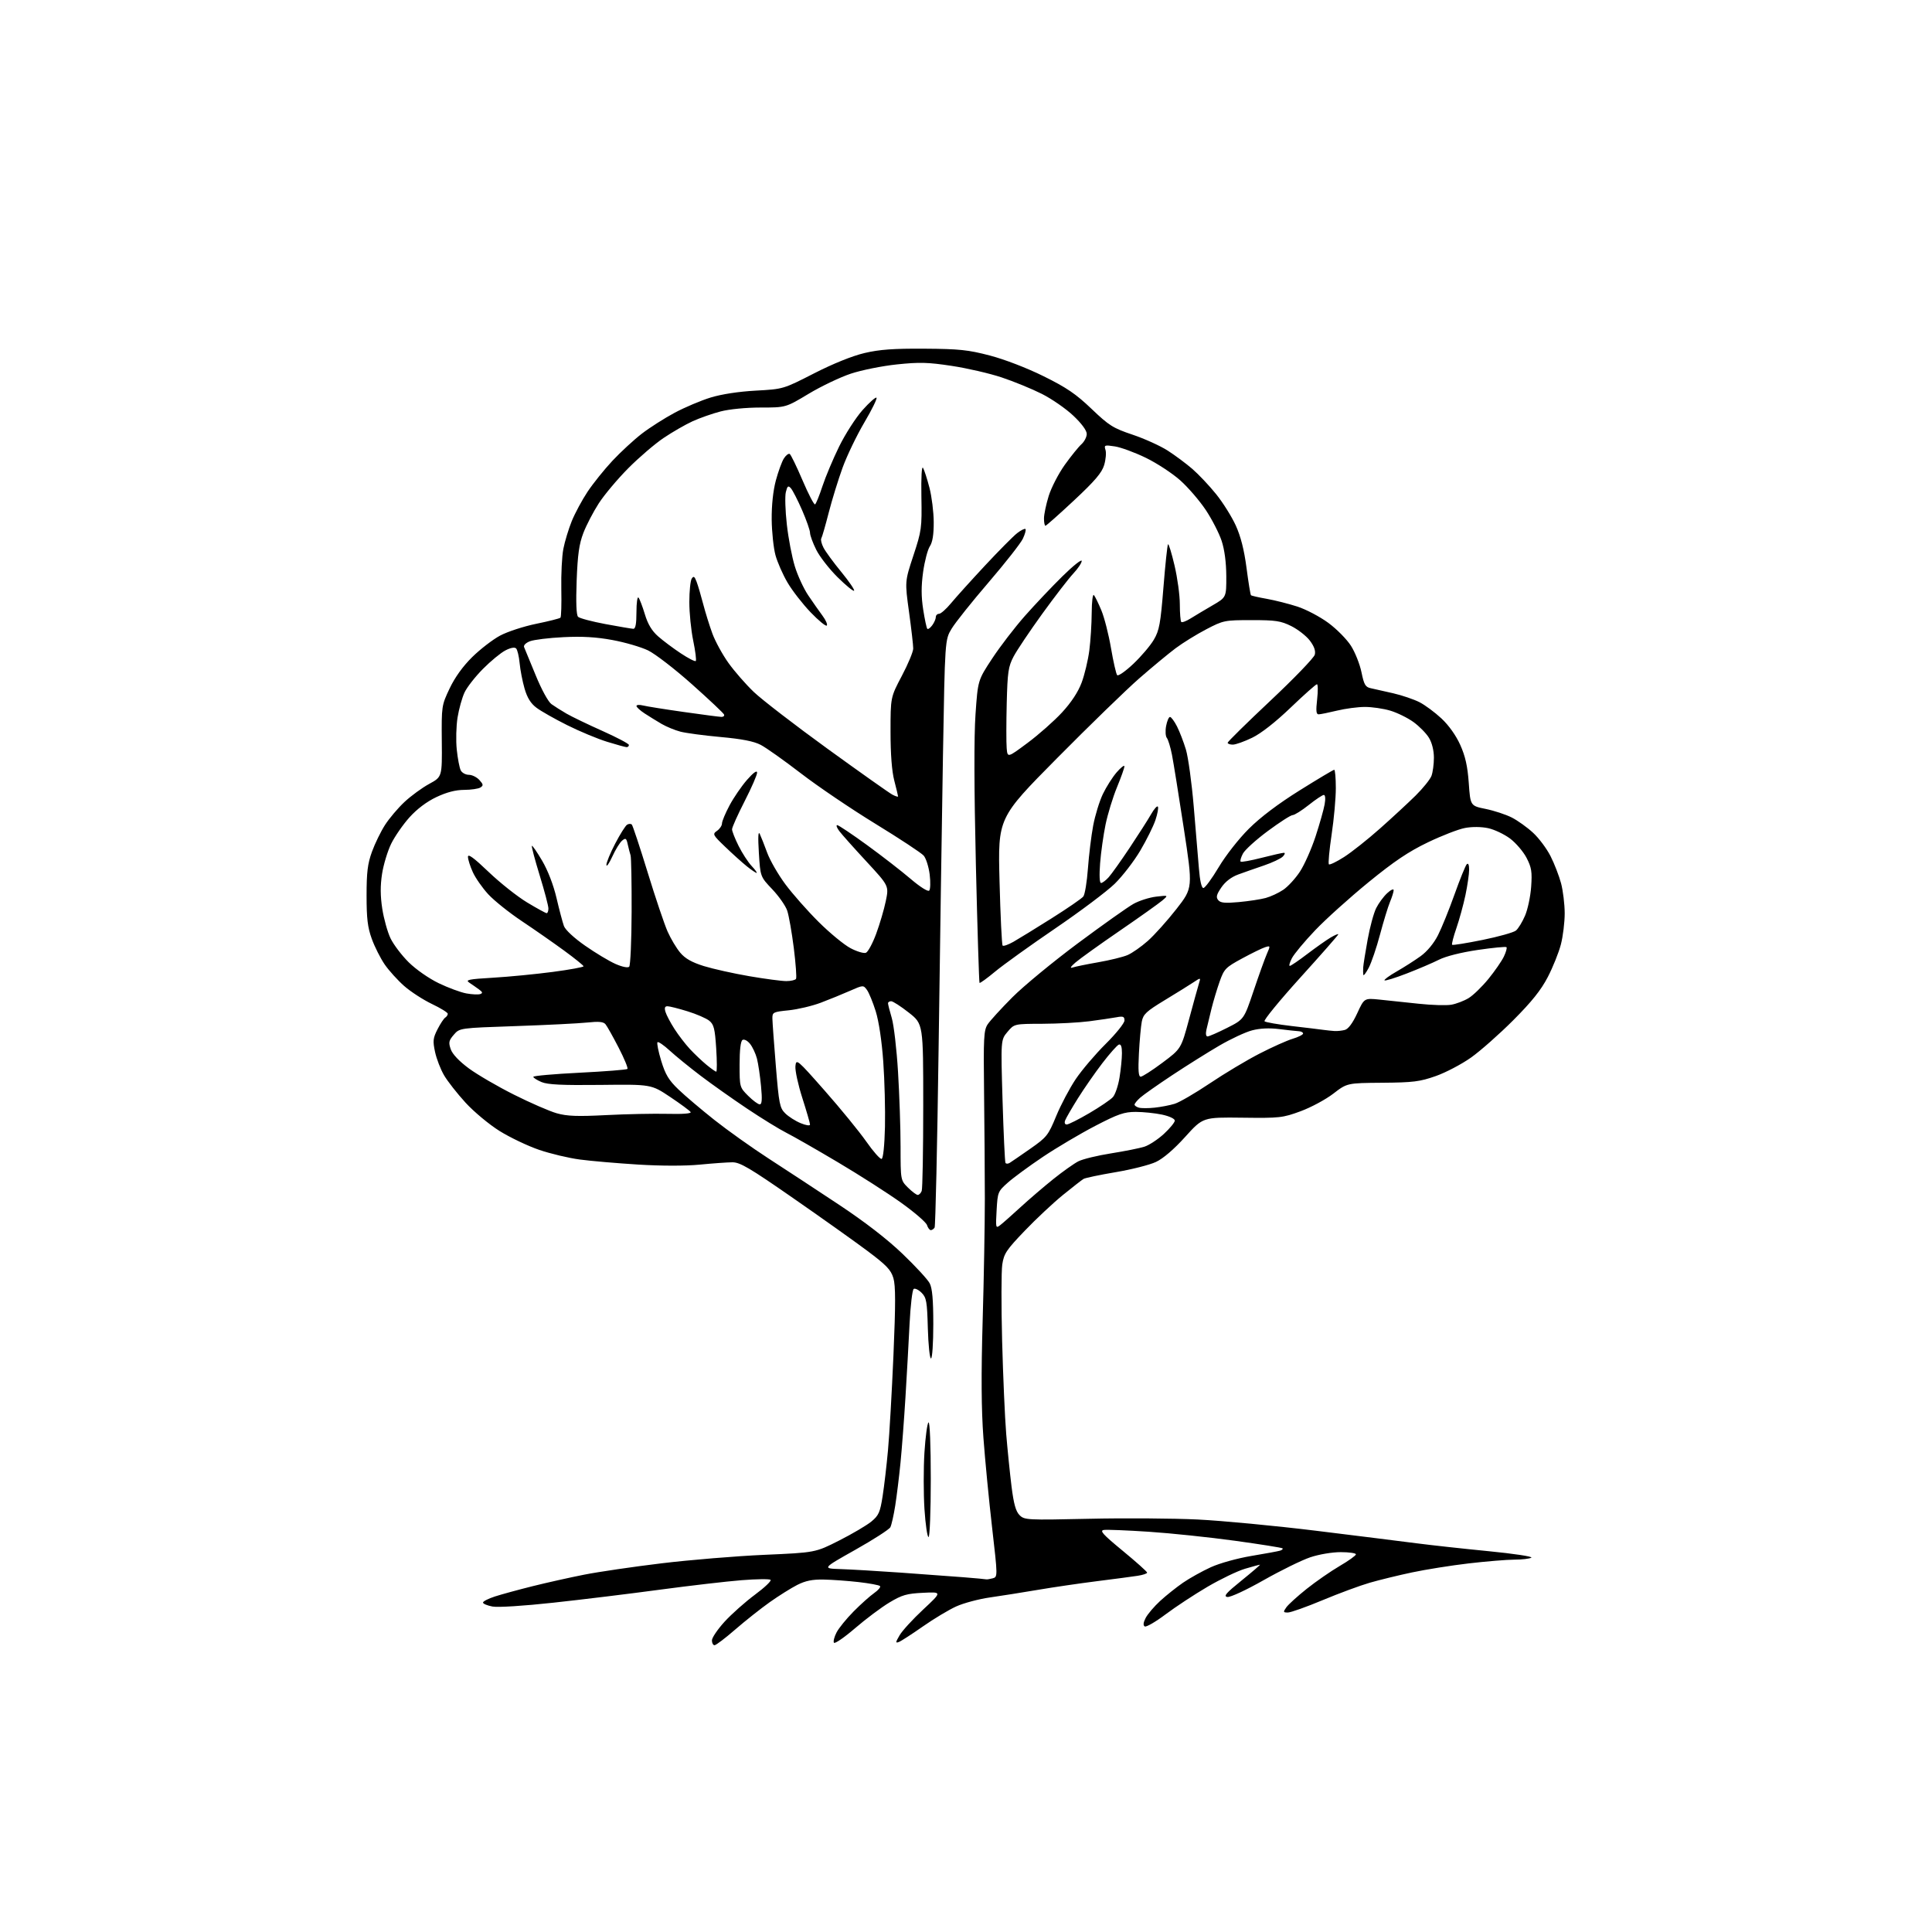 <?xml version="1.0" encoding="UTF-8" standalone="no"?>
<svg 
  version="1.1" 
  xmlns="http://www.w3.org/2000/svg" 
  xmlns:xlink="http://www.w3.org/1999/xlink" 
  xmlns:svg="http://www.w3.org/2000/svg"
  xmlns:rdf="http://www.w3.org/1999/02/22-rdf-syntax-ns#"
  xmlns:cc="http://creativecommons.org/ns#"
  xmlns:dc="http://purl.org/dc/elements/1.1/"
  viewBox="0 0 768 768"
  width="768"
  height="768"
>
<style>svg {background-color: white; }</style>"
<path stroke="none" fill="black" fill-rule="evenodd" d="M284.04,654.00C283.47,654.00 283.00,653.14 283.00,652.08C283.00,651.02 285.27,647.68 288.04,644.64C290.82,641.61 296.24,636.78 300.10,633.92C303.96,631.06 306.76,628.40 306.31,628.01C305.86,627.62 300.71,627.68 294.85,628.15C288.99,628.61 274.37,630.31 262.35,631.92C250.33,633.54 231.28,635.87 220.00,637.09C208.07,638.39 197.93,639.03 195.75,638.62C193.69,638.23 192.00,637.52 192.00,637.04C192.00,636.55 194.14,635.47 196.75,634.62C199.36,633.78 206.09,631.94 211.70,630.54C217.31,629.14 226.53,627.08 232.20,625.96C237.86,624.84 251.72,622.80 263.00,621.44C274.27,620.08 292.64,618.56 303.81,618.07C324.11,617.18 324.11,617.18 333.58,612.38C338.78,609.75 344.54,606.35 346.38,604.84C349.30,602.43 349.85,601.19 350.85,594.80C351.48,590.78 352.44,582.55 352.99,576.50C353.55,570.45 354.52,553.46 355.16,538.74C356.04,518.24 356.03,511.05 355.13,508.04C354.15,504.77 352.39,502.93 344.73,497.20C339.65,493.40 326.33,483.93 315.11,476.15C297.96,464.24 294.15,462.00 291.11,462.03C289.13,462.04 283.28,462.46 278.12,462.96C272.42,463.51 262.80,463.50 253.62,462.93C245.30,462.41 234.90,461.52 230.50,460.93C226.10,460.35 218.81,458.62 214.31,457.08C209.80,455.54 202.74,452.17 198.61,449.60C194.47,447.02 188.41,441.98 185.08,438.35C181.77,434.73 177.92,429.84 176.54,427.47C175.15,425.11 173.53,420.92 172.94,418.17C172.00,413.79 172.13,412.67 173.92,409.15C175.05,406.94 176.43,404.85 176.99,404.51C177.54,404.16 178.00,403.48 178.00,402.99C178.00,402.50 175.16,400.75 171.68,399.09C168.21,397.43 163.24,394.21 160.65,391.93C158.07,389.65 154.58,385.80 152.91,383.37C151.25,380.95 148.94,376.39 147.80,373.23C146.14,368.67 145.72,365.15 145.72,356.00C145.72,346.74 146.13,343.35 147.86,338.58C149.04,335.33 151.38,330.53 153.05,327.93C154.72,325.33 158.20,321.22 160.79,318.79C163.38,316.37 167.81,313.14 170.62,311.61C175.75,308.82 175.75,308.82 175.62,294.66C175.50,280.67 175.54,280.42 178.72,273.70C180.81,269.29 183.97,264.89 187.72,261.19C190.90,258.06 195.88,254.22 198.80,252.66C201.71,251.10 208.17,248.99 213.16,247.97C218.14,246.95 222.48,245.86 222.79,245.54C223.10,245.23 223.25,240.15 223.13,234.24C223.01,228.33 223.37,221.11 223.94,218.19C224.51,215.26 226.01,210.31 227.27,207.18C228.54,204.05 231.36,198.80 233.54,195.51C235.72,192.23 240.18,186.67 243.46,183.16C246.74,179.66 252.00,174.81 255.14,172.39C258.28,169.97 264.15,166.24 268.18,164.08C272.20,161.93 278.65,159.20 282.50,158.02C286.84,156.69 293.65,155.65 300.43,155.28C311.36,154.68 311.36,154.68 323.61,148.42C331.25,144.52 338.81,141.48 343.68,140.33C349.70,138.92 355.19,138.53 367.50,138.61C381.32,138.70 384.86,139.07 393.50,141.33C399.37,142.87 408.19,146.27 414.85,149.56C423.98,154.07 427.72,156.62 433.91,162.54C440.87,169.19 442.46,170.19 450.24,172.80C454.97,174.39 461.23,177.23 464.15,179.10C467.07,180.97 471.49,184.26 473.98,186.41C476.46,188.56 480.71,193.06 483.41,196.41C486.12,199.76 489.63,205.37 491.23,208.87C493.21,213.22 494.57,218.57 495.51,225.73C496.26,231.50 497.06,236.40 497.28,236.61C497.50,236.83 500.34,237.48 503.59,238.05C506.84,238.63 512.31,240.02 515.75,241.13C519.19,242.25 524.72,245.16 528.04,247.61C531.36,250.05 535.41,254.16 537.04,256.73C538.67,259.29 540.55,264.02 541.21,267.23C542.24,272.24 542.77,273.14 544.96,273.59C546.36,273.88 550.37,274.78 553.87,275.60C557.38,276.41 562.05,278.01 564.26,279.13C566.47,280.26 570.41,283.18 573.01,285.61C575.93,288.34 578.79,292.37 580.48,296.13C582.50,300.64 583.38,304.57 583.86,311.28C584.50,320.33 584.50,320.33 590.61,321.57C593.97,322.26 598.63,323.79 600.96,324.98C603.29,326.17 607.10,328.89 609.41,331.03C611.73,333.16 614.86,337.35 616.37,340.34C617.88,343.32 619.76,348.18 620.55,351.13C621.33,354.08 621.98,359.44 621.99,363.04C621.99,366.64 621.31,372.22 620.47,375.45C619.63,378.68 617.29,384.51 615.26,388.41C612.57,393.59 608.87,398.21 601.54,405.56C596.02,411.09 588.45,417.78 584.72,420.42C580.98,423.06 574.68,426.37 570.72,427.76C564.40,429.98 561.76,430.31 549.50,430.41C535.50,430.52 535.50,430.52 530.00,434.75C526.98,437.08 521.12,440.22 517.00,441.74C509.88,444.36 508.71,444.49 493.84,444.30C478.19,444.11 478.19,444.11 471.13,451.93C466.67,456.87 462.39,460.54 459.51,461.89C457.01,463.07 449.79,464.90 443.47,465.96C437.14,467.03 431.42,468.23 430.74,468.63C430.06,469.03 426.35,471.92 422.50,475.05C418.65,478.18 411.82,484.58 407.33,489.27C400.06,496.85 399.07,498.33 398.42,502.65C398.02,505.32 398.00,518.98 398.36,533.00C398.73,547.02 399.46,563.67 399.98,570.00C400.50,576.33 401.46,585.73 402.10,590.89C402.98,597.88 403.80,600.80 405.29,602.29C407.23,604.23 408.19,604.28 432.90,603.74C446.98,603.42 466.45,603.56 476.16,604.03C485.87,604.51 507.02,606.52 523.16,608.50C539.30,610.48 557.23,612.72 563.00,613.47C568.77,614.22 581.70,615.64 591.73,616.62C601.76,617.60 609.41,618.76 608.73,619.19C608.05,619.62 605.02,619.98 601.99,619.98C598.97,619.99 590.78,620.67 583.80,621.48C576.82,622.30 566.70,623.91 561.31,625.06C555.91,626.20 548.35,628.05 544.50,629.16C540.65,630.27 532.22,633.39 525.76,636.09C519.30,638.79 513.09,641.00 511.95,641.00C510.07,641.00 510.02,640.82 511.32,638.96C512.10,637.84 515.75,634.53 519.41,631.61C523.08,628.68 528.99,624.59 532.54,622.51C536.09,620.44 539.00,618.35 539.00,617.87C539.00,617.39 536.29,617.00 532.97,617.00C529.53,617.00 524.32,617.88 520.84,619.05C517.48,620.18 509.17,624.26 502.35,628.12C495.32,632.11 489.08,635.00 487.90,634.82C486.24,634.56 487.36,633.27 493.58,628.25C497.83,624.81 501.10,622.00 500.84,622.00C500.58,622.00 497.92,622.72 494.93,623.60C491.94,624.48 485.23,627.71 480.00,630.77C474.77,633.84 467.26,638.78 463.30,641.76C459.33,644.74 455.62,646.88 455.05,646.53C454.35,646.10 454.48,644.97 455.43,643.14C456.21,641.63 458.79,638.60 461.17,636.41C463.55,634.22 467.65,630.96 470.27,629.15C472.89,627.35 477.84,624.59 481.27,623.02C484.83,621.39 491.79,619.46 497.50,618.50C503.00,617.59 508.13,616.64 508.89,616.40C509.66,616.15 510.08,615.74 509.82,615.49C509.57,615.23 501.07,613.88 490.93,612.48C480.79,611.09 465.42,609.47 456.76,608.90C448.10,608.33 440.03,608.00 438.82,608.18C437.01,608.44 438.33,609.90 446.31,616.48C451.64,620.87 456.00,624.77 456.00,625.14C456.00,625.52 454.31,626.08 452.25,626.40C450.19,626.72 442.88,627.69 436.01,628.55C429.13,629.42 418.56,630.97 412.51,632.00C406.45,633.03 397.90,634.38 393.50,635.01C389.10,635.64 383.09,637.24 380.14,638.57C377.18,639.91 371.21,643.49 366.86,646.54C362.50,649.59 358.21,652.37 357.32,652.71C355.92,653.25 355.95,652.88 357.60,650.06C358.64,648.25 362.88,643.63 367.00,639.79C374.50,632.79 374.50,632.79 366.95,633.16C360.45,633.47 358.57,634.01 353.57,637.01C350.36,638.93 344.22,643.53 339.92,647.23C335.61,650.93 331.83,653.53 331.50,653.01C331.18,652.49 331.65,650.65 332.54,648.93C333.43,647.20 336.48,643.45 339.33,640.57C342.17,637.70 345.85,634.41 347.50,633.26C349.15,632.11 350.19,630.85 349.81,630.48C349.43,630.10 345.61,629.39 341.31,628.90C337.02,628.41 330.76,627.96 327.42,627.90C322.94,627.81 320.18,628.38 316.92,630.03C314.49,631.27 309.57,634.35 306.00,636.88C302.43,639.41 296.26,644.30 292.29,647.74C288.33,651.18 284.62,654.00 284.04,654.00zM392.00,627.81C392.27,627.90 393.43,627.72 394.57,627.42C396.63,626.86 396.63,626.86 394.37,607.18C393.12,596.36 391.57,580.30 390.92,571.50C390.09,560.15 390.00,546.63 390.62,525.00C391.11,508.23 391.49,486.40 391.49,476.50C391.48,466.60 391.34,447.55 391.18,434.17C390.91,412.56 391.07,409.54 392.59,407.22C393.53,405.78 397.95,400.94 402.40,396.47C406.86,391.99 418.59,382.32 428.47,374.97C438.36,367.62 448.30,360.57 450.56,359.31C452.83,358.04 456.89,356.75 459.59,356.43C464.50,355.86 464.50,355.86 462.00,357.99C460.62,359.16 452.98,364.60 445.00,370.07C437.02,375.54 429.15,381.19 427.50,382.62C425.57,384.30 425.17,385.00 426.38,384.60C427.41,384.25 432.00,383.31 436.59,382.51C441.17,381.71 446.40,380.43 448.21,379.66C450.02,378.89 453.65,376.35 456.29,374.01C458.92,371.67 464.03,365.98 467.64,361.36C474.20,352.96 474.20,352.96 470.57,329.23C468.58,316.18 466.46,303.02 465.87,300.00C465.27,296.98 464.36,293.97 463.83,293.33C463.31,292.68 463.18,290.54 463.55,288.58C463.92,286.61 464.61,285.00 465.09,285.00C465.57,285.00 466.82,286.69 467.87,288.75C468.92,290.81 470.52,294.98 471.43,298.00C472.33,301.02 473.73,311.15 474.52,320.50C475.31,329.85 476.24,340.99 476.59,345.25C476.97,350.09 477.64,353.00 478.36,353.00C479.00,353.00 481.73,349.29 484.44,344.75C487.21,340.09 492.43,333.43 496.43,329.45C501.02,324.87 508.10,319.52 516.62,314.20C523.83,309.69 530.02,306.00 530.37,306.00C530.72,306.00 531.01,309.26 531.01,313.25C531.02,317.24 530.27,325.56 529.34,331.75C528.42,337.94 527.93,343.26 528.25,343.58C528.57,343.90 531.28,342.60 534.28,340.68C537.28,338.77 543.71,333.67 548.57,329.35C553.44,325.03 559.81,319.13 562.74,316.24C565.66,313.35 568.49,309.83 569.03,308.43C569.56,307.02 570.00,303.76 570.00,301.18C569.99,298.30 569.24,295.27 568.03,293.28C566.95,291.51 564.18,288.69 561.87,287.02C559.56,285.35 555.41,283.31 552.65,282.49C549.90,281.67 545.36,281.01 542.57,281.02C539.78,281.02 534.80,281.68 531.50,282.48C528.20,283.28 524.92,283.94 524.20,283.96C523.20,283.99 523.06,282.61 523.58,278.00C523.95,274.70 523.92,272.00 523.50,272.00C523.09,272.00 518.40,276.16 513.09,281.25C507.04,287.05 501.33,291.53 497.78,293.25C494.67,294.76 491.20,296.00 490.06,296.00C488.93,296.00 488.00,295.66 488.01,295.25C488.02,294.84 495.68,287.30 505.05,278.50C514.41,269.70 522.33,261.48 522.65,260.24C523.04,258.71 522.39,256.89 520.66,254.62C519.25,252.78 515.94,250.20 513.30,248.88C509.12,246.81 507.09,246.50 497.50,246.51C486.79,246.51 486.31,246.61 479.50,250.16C475.65,252.17 470.19,255.54 467.36,257.66C464.54,259.77 458.01,265.18 452.86,269.67C447.71,274.17 432.97,288.49 420.09,301.50C396.68,325.15 396.68,325.15 397.33,350.23C397.68,364.02 398.24,375.57 398.56,375.89C398.88,376.21 400.80,375.54 402.82,374.40C404.84,373.25 411.68,369.06 418.00,365.07C424.32,361.09 430.01,357.18 430.63,356.38C431.26,355.59 432.08,350.56 432.47,345.22C432.86,339.87 433.80,332.20 434.56,328.16C435.32,324.12 437.05,318.49 438.40,315.66C439.76,312.82 442.23,308.93 443.90,307.00C445.58,305.07 446.96,304.00 446.97,304.61C446.99,305.22 445.66,308.97 444.02,312.94C442.39,316.91 440.34,323.58 439.48,327.75C438.62,331.93 437.64,338.87 437.31,343.17C436.94,348.00 437.08,351.00 437.68,351.00C438.21,351.00 439.57,349.99 440.69,348.75C441.81,347.51 445.58,342.23 449.06,337.00C452.54,331.77 456.38,325.77 457.58,323.66C458.78,321.54 460.00,320.19 460.28,320.66C460.57,321.12 460.13,323.52 459.30,326.00C458.47,328.48 455.75,333.95 453.25,338.18C450.75,342.40 446.18,348.32 443.10,351.33C440.02,354.33 429.40,362.31 419.50,369.05C409.60,375.79 398.85,383.51 395.62,386.19C392.39,388.88 389.58,390.91 389.38,390.72C389.19,390.52 388.53,369.47 387.93,343.93C387.22,313.79 387.16,292.75 387.78,283.96C388.72,270.41 388.72,270.41 394.41,261.77C397.54,257.01 403.40,249.38 407.44,244.81C411.48,240.24 418.21,233.14 422.39,229.03C426.58,224.91 430.00,222.19 430.00,222.98C430.00,223.77 428.51,226.01 426.68,227.96C424.85,229.91 419.29,237.12 414.31,244.00C409.34,250.88 404.21,258.52 402.91,261.00C400.82,264.98 400.50,267.13 400.19,279.50C400.00,287.20 399.99,295.25 400.17,297.38C400.50,301.26 400.50,301.26 408.50,295.30C412.90,292.03 419.05,286.59 422.17,283.21C425.86,279.21 428.57,275.08 429.96,271.37C431.14,268.23 432.51,262.48 433.02,258.58C433.52,254.69 433.95,247.92 433.97,243.55C433.99,239.18 434.38,236.03 434.84,236.55C435.30,237.07 436.64,239.81 437.81,242.63C438.99,245.45 440.71,252.20 441.64,257.63C442.57,263.06 443.67,267.89 444.09,268.38C444.51,268.86 447.40,266.84 450.52,263.89C453.64,260.94 457.31,256.62 458.67,254.29C460.84,250.61 461.33,247.92 462.49,233.45C463.22,224.32 464.04,216.62 464.31,216.35C464.58,216.09 465.75,219.89 466.90,224.81C468.06,229.72 469.00,236.65 469.00,240.21C469.00,243.76 469.26,246.92 469.57,247.24C469.89,247.55 471.57,246.92 473.32,245.82C475.07,244.73 478.98,242.39 482.00,240.64C487.50,237.45 487.50,237.45 487.47,228.98C487.44,223.57 486.78,218.51 485.62,215.00C484.62,211.97 481.80,206.48 479.35,202.78C476.89,199.08 472.32,193.77 469.19,190.97C466.06,188.17 459.90,184.13 455.50,181.99C451.10,179.85 445.54,177.81 443.15,177.45C439.08,176.83 438.84,176.92 439.45,178.85C439.81,179.98 439.57,182.69 438.92,184.87C438.01,187.92 435.25,191.16 426.94,198.92C421.01,204.46 415.89,209.00 415.58,209.00C415.26,209.00 415.00,207.69 415.00,206.09C415.00,204.49 415.85,200.46 416.88,197.13C417.92,193.81 420.79,188.25 423.26,184.79C425.74,181.33 428.72,177.64 429.88,176.60C431.05,175.55 432.00,173.70 432.00,172.49C432.00,171.13 429.96,168.36 426.66,165.24C423.72,162.46 418.08,158.55 414.12,156.56C410.16,154.57 403.00,151.63 398.21,150.04C393.42,148.44 384.47,146.37 378.31,145.44C368.86,144.01 365.48,143.92 356.52,144.86C350.69,145.47 342.45,147.13 338.21,148.54C333.97,149.95 326.42,153.55 321.43,156.55C312.37,162.00 312.37,162.00 302.39,162.00C296.63,162.00 289.91,162.65 286.46,163.55C283.18,164.40 278.17,166.16 275.33,167.45C272.49,168.75 267.31,171.73 263.83,174.07C260.35,176.41 254.01,181.84 249.75,186.13C245.48,190.43 240.21,196.70 238.03,200.08C235.85,203.45 233.09,208.75 231.90,211.85C230.21,216.25 229.62,220.44 229.23,230.82C228.91,239.48 229.10,244.50 229.79,245.19C230.37,245.77 235.27,247.07 240.67,248.08C246.08,249.09 251.06,249.93 251.75,249.96C252.63,249.99 253.00,248.02 253.00,243.30C253.00,239.61 253.37,237.03 253.81,237.55C254.26,238.07 255.40,241.05 256.34,244.17C257.54,248.15 259.12,250.77 261.62,252.97C263.58,254.70 267.63,257.73 270.61,259.70C273.59,261.68 276.28,263.06 276.58,262.76C276.88,262.46 276.42,258.81 275.56,254.65C274.70,250.49 274.01,243.58 274.02,239.29C274.02,235.01 274.45,230.84 274.96,230.03C275.70,228.86 276.09,229.10 276.91,231.26C277.47,232.74 278.65,236.72 279.52,240.09C280.40,243.47 282.05,248.77 283.19,251.87C284.33,254.96 287.19,260.20 289.55,263.50C291.90,266.80 296.45,272.01 299.66,275.08C302.87,278.14 316.07,288.31 329.00,297.68C341.93,307.04 353.51,315.24 354.75,315.89C355.99,316.54 357.00,316.85 357.00,316.58C357.00,316.32 356.32,313.51 355.50,310.34C354.52,306.58 354.00,299.83 354.00,290.89C354.00,277.19 354.00,277.19 358.50,268.66C360.98,263.97 363.01,259.09 363.02,257.81C363.03,256.54 362.28,250.02 361.36,243.33C359.68,231.15 359.68,231.15 363.09,220.83C366.34,210.97 366.49,209.91 366.27,197.50C366.13,189.58 366.39,185.09 366.93,186.00C367.42,186.82 368.56,190.39 369.48,193.91C370.39,197.44 371.15,203.57 371.17,207.55C371.19,212.49 370.70,215.54 369.62,217.18C368.75,218.51 367.55,223.10 366.95,227.38C366.17,233.01 366.18,237.13 366.98,242.29C367.59,246.21 368.33,249.66 368.62,249.96C368.92,250.25 369.80,249.62 370.58,248.56C371.36,247.49 372.00,246.03 372.00,245.31C372.00,244.59 372.58,244.00 373.28,244.00C373.99,244.00 376.13,242.11 378.03,239.81C379.94,237.50 386.00,230.78 391.50,224.88C397.00,218.98 402.76,213.17 404.30,211.96C405.84,210.76 407.35,210.01 407.64,210.30C407.93,210.60 407.46,212.34 406.59,214.17C405.71,216.00 399.59,223.80 392.98,231.50C386.36,239.20 379.75,247.48 378.29,249.91C375.63,254.32 375.63,254.32 374.84,300.41C374.42,325.76 373.63,378.10 373.11,416.73C372.58,455.35 371.86,487.41 371.52,487.98C371.17,488.54 370.49,489.00 370.01,489.00C369.53,489.00 368.85,488.10 368.50,487.00C368.15,485.89 363.50,481.88 358.18,478.08C352.85,474.27 341.55,467.04 333.06,462.01C324.58,456.97 315.36,451.70 312.57,450.29C309.78,448.88 302.77,444.57 297.00,440.71C291.23,436.85 282.90,430.96 278.50,427.62C274.10,424.28 268.58,419.79 266.23,417.63C263.88,415.47 261.69,413.97 261.37,414.30C261.04,414.63 261.70,417.96 262.84,421.70C264.51,427.18 265.84,429.39 269.71,433.09C272.34,435.62 278.77,441.07 284.00,445.21C289.23,449.35 298.90,456.23 305.50,460.51C312.10,464.78 324.66,473.02 333.40,478.82C343.76,485.69 352.58,492.50 358.72,498.37C363.90,503.32 368.78,508.61 369.57,510.14C370.60,512.13 371.00,516.66 371.00,526.45C371.00,533.99 370.59,540.00 370.08,540.00C369.58,540.00 369.02,534.61 368.83,528.03C368.54,517.36 368.27,515.82 366.35,513.90C365.17,512.72 363.76,512.03 363.21,512.37C362.67,512.70 361.93,518.95 361.57,526.24C361.21,533.53 360.47,546.70 359.93,555.50C359.39,564.30 358.50,576.00 357.96,581.50C357.42,587.00 356.47,594.65 355.87,598.50C355.26,602.35 354.39,606.22 353.93,607.10C353.47,607.98 347.17,612.03 339.94,616.10C326.80,623.50 326.80,623.50 334.15,623.74C338.19,623.87 348.93,624.50 358.00,625.14C367.07,625.78 378.32,626.61 383.00,626.98C387.68,627.35 391.73,627.73 392.00,627.81zM369.11,611.00C368.62,611.00 367.89,606.01 367.49,599.92C367.10,593.82 367.09,583.70 367.48,577.42C367.88,571.13 368.60,565.75 369.10,565.44C369.62,565.11 370.00,574.51 370.00,587.94C370.00,600.76 369.60,611.00 369.11,611.00zM397.62,487.00C398.66,486.20 402.28,482.99 405.68,479.87C409.08,476.75 414.93,471.74 418.68,468.73C422.43,465.72 426.93,462.53 428.67,461.64C430.42,460.75 436.27,459.33 441.67,458.48C447.08,457.62 453.04,456.43 454.92,455.83C456.79,455.23 460.28,452.94 462.67,450.74C465.05,448.54 467.00,446.16 467.00,445.46C467.00,444.72 464.85,443.70 461.95,443.08C459.17,442.49 454.47,442.00 451.49,442.00C446.87,442.00 444.50,442.82 435.29,447.60C429.36,450.69 420.05,456.20 414.60,459.85C409.16,463.50 402.87,468.11 400.64,470.10C396.70,473.59 396.57,473.91 396.17,481.08C395.76,488.17 395.82,488.40 397.62,487.00zM364.82,475.00C365.35,475.00 366.06,474.29 366.39,473.42C366.73,472.55 367.00,457.25 367.00,439.43C367.00,407.03 367.00,407.03 361.25,402.52C358.09,400.03 354.94,398.00 354.25,398.00C353.56,398.00 353.00,398.37 353.00,398.82C353.00,399.27 353.67,401.90 354.49,404.67C355.31,407.43 356.44,417.08 356.98,426.10C357.53,435.12 357.99,448.50 357.99,455.83C358.00,469.15 358.00,469.15 360.92,472.08C362.53,473.68 364.28,475.00 364.82,475.00zM401.37,462.26C402.05,461.84 405.74,459.31 409.56,456.64C416.13,452.04 416.68,451.35 419.86,443.64C421.71,439.16 425.21,432.55 427.63,428.95C430.06,425.35 435.41,419.06 439.53,414.97C443.64,410.89 447.00,406.70 447.00,405.66C447.00,404.08 446.48,403.87 443.75,404.39C441.96,404.72 437.12,405.43 433.00,405.97C428.88,406.50 420.48,406.95 414.34,406.97C403.18,407.00 403.18,407.00 400.50,410.18C397.82,413.36 397.82,413.36 398.53,437.43C398.93,450.67 399.45,461.84 399.69,462.26C399.93,462.68 400.69,462.68 401.37,462.26zM350.46,460.68C351.08,460.47 351.61,455.35 351.79,447.92C351.94,441.09 351.64,429.43 351.11,422.00C350.52,413.74 349.35,405.97 348.11,401.99C346.98,398.40 345.42,394.58 344.62,393.50C343.19,391.55 343.13,391.55 337.84,393.88C334.90,395.18 329.71,397.30 326.29,398.59C322.88,399.88 317.14,401.24 313.54,401.61C307.31,402.24 307.00,402.40 307.04,404.89C307.06,406.32 307.68,414.86 308.42,423.86C309.64,438.80 309.96,440.42 312.13,442.56C313.43,443.86 316.19,445.62 318.25,446.47C320.38,447.36 322.00,447.60 322.00,447.03C322.00,446.47 320.62,441.72 318.94,436.47C317.26,431.22 316.02,425.52 316.19,423.81C316.49,420.79 316.85,421.09 327.87,433.60C334.13,440.69 341.54,449.77 344.34,453.76C347.14,457.76 349.89,460.87 350.46,460.68zM424.06,447.00C424.75,447.00 428.79,444.97 433.02,442.49C437.25,440.01 441.46,437.15 442.38,436.13C443.31,435.11 444.49,431.63 445.02,428.39C445.55,425.15 445.99,420.77 445.99,418.67C446.00,416.08 445.60,414.97 444.77,415.24C444.10,415.47 441.16,418.77 438.24,422.58C435.32,426.38 430.94,432.69 428.50,436.58C426.06,440.48 423.78,444.42 423.43,445.33C423.04,446.35 423.28,447.00 424.06,447.00zM241.00,443.27C248.97,442.86 259.92,442.64 265.32,442.77C271.35,442.93 274.90,442.65 274.54,442.07C274.22,441.54 270.56,438.84 266.42,436.07C258.88,431.03 258.88,431.03 238.69,431.27C223.40,431.44 217.71,431.17 215.25,430.13C213.46,429.37 212.00,428.44 212.00,428.05C212.00,427.66 220.29,426.92 230.42,426.42C240.55,425.91 249.10,425.24 249.41,424.92C249.73,424.60 248.15,420.78 245.90,416.42C243.65,412.06 241.31,407.89 240.70,407.16C239.88,406.15 238.03,405.98 233.43,406.47C230.04,406.83 217.24,407.47 204.98,407.89C182.70,408.65 182.70,408.65 180.40,411.32C178.40,413.64 178.24,414.40 179.18,417.10C179.87,419.06 182.51,421.85 186.38,424.71C189.75,427.19 197.81,431.89 204.30,435.14C210.79,438.40 218.44,441.73 221.30,442.54C225.43,443.71 229.49,443.86 241.00,443.27zM459.00,440.31C461.48,440.05 465.06,439.36 466.96,438.77C468.86,438.19 475.16,434.52 480.96,430.63C486.76,426.73 495.61,421.43 500.64,418.85C505.66,416.26 511.63,413.59 513.89,412.92C516.15,412.24 518.00,411.30 518.00,410.84C518.00,410.38 517.21,409.96 516.25,409.92C515.29,409.87 511.80,409.49 508.50,409.08C504.56,408.59 500.86,408.76 497.74,409.58C495.12,410.26 489.27,412.99 484.74,415.63C480.21,418.27 471.77,423.56 466.00,427.38C460.23,431.20 454.49,435.23 453.25,436.34C452.01,437.44 451.00,438.69 451.00,439.10C451.00,439.51 451.79,440.06 452.75,440.32C453.71,440.58 456.52,440.58 459.00,440.31zM302.00,439.00C302.89,439.00 303.03,437.10 302.52,431.75C302.15,427.76 301.42,422.86 300.91,420.84C300.39,418.83 299.15,416.18 298.15,414.94C297.12,413.66 295.82,412.99 295.16,413.40C294.42,413.86 294.00,417.37 294.00,423.16C294.00,432.11 294.03,432.23 297.40,435.60C299.27,437.47 301.34,439.00 302.00,439.00zM453.45,428.00C454.11,428.00 457.99,425.51 462.07,422.46C469.50,416.91 469.50,416.91 472.66,405.21C474.39,398.77 476.16,392.38 476.58,391.02C477.35,388.54 477.35,388.54 474.43,390.48C472.82,391.55 467.69,394.74 463.02,397.57C455.66,402.04 454.46,403.15 453.88,406.10C453.52,407.97 453.00,413.66 452.74,418.75C452.38,425.54 452.57,428.00 453.45,428.00zM284.72,426.00C285.04,426.00 285.03,421.84 284.70,416.75C284.19,408.92 283.77,407.23 281.95,405.76C280.77,404.80 276.87,403.11 273.30,402.01C269.72,400.90 266.13,400.00 265.33,400.00C264.28,400.00 264.06,400.64 264.54,402.25C264.91,403.49 266.51,406.52 268.10,409.00C269.69,411.48 272.46,415.08 274.25,417.01C276.04,418.93 279.00,421.75 280.83,423.26C282.66,424.77 284.41,426.00 284.72,426.00zM480.01,412.00C480.58,412.00 484.08,410.48 487.77,408.61C494.50,405.22 494.50,405.22 498.33,393.86C500.43,387.61 502.81,381.00 503.61,379.17C505.03,375.93 505.02,375.86 502.89,376.54C501.68,376.92 497.56,378.93 493.72,381.02C487.19,384.56 486.62,385.15 484.84,390.15C483.80,393.09 482.33,397.98 481.58,401.00C480.83,404.02 479.93,407.74 479.59,409.25C479.21,410.89 479.38,412.00 480.01,412.00zM530.50,409.85C531.60,409.92 533.45,409.72 534.61,409.41C535.98,409.04 537.71,406.70 539.52,402.79C542.31,396.74 542.31,396.74 548.40,397.36C551.76,397.70 558.75,398.43 563.93,399.00C569.12,399.56 574.97,399.74 576.93,399.39C578.90,399.04 581.97,397.87 583.77,396.78C585.57,395.70 589.12,392.26 591.66,389.15C594.19,386.04 596.96,382.04 597.81,380.26C598.66,378.48 599.13,376.80 598.85,376.52C598.58,376.24 593.43,376.74 587.42,377.62C580.83,378.59 574.71,380.13 571.99,381.51C569.51,382.76 563.74,385.23 559.17,386.99C554.60,388.76 550.64,389.98 550.37,389.71C550.10,389.44 552.28,387.84 555.21,386.17C558.14,384.49 562.43,381.75 564.75,380.07C567.32,378.21 570.00,374.97 571.62,371.76C573.09,368.87 576.06,361.55 578.21,355.50C580.37,349.45 582.55,344.07 583.06,343.55C583.65,342.96 584.00,343.78 584.00,345.73C584.00,347.46 583.34,352.00 582.54,355.82C581.73,359.65 580.11,365.56 578.94,368.95C577.76,372.35 577.00,375.33 577.24,375.57C577.48,375.81 582.91,374.94 589.32,373.64C595.72,372.34 601.71,370.66 602.62,369.90C603.53,369.15 605.15,366.50 606.22,364.01C607.29,361.53 608.39,356.35 608.66,352.50C609.08,346.53 608.81,344.84 606.83,341.01C605.55,338.55 602.61,335.10 600.29,333.35C597.97,331.61 594.05,329.75 591.56,329.21C588.84,328.63 585.17,328.60 582.36,329.13C579.78,329.61 573.14,332.18 567.59,334.85C559.94,338.52 554.23,342.36 544.00,350.71C536.58,356.77 527.04,365.35 522.82,369.78C518.59,374.21 514.42,379.22 513.54,380.92C512.67,382.61 512.30,383.98 512.72,383.96C513.15,383.94 516.29,381.81 519.69,379.21C523.10,376.62 527.26,373.69 528.94,372.69C530.62,371.70 532.00,371.12 532.00,371.40C532.00,371.69 525.22,379.42 516.92,388.58C508.63,397.75 502.22,405.58 502.67,405.98C503.13,406.38 508.00,407.23 513.50,407.87C519.00,408.50 524.62,409.18 526.00,409.38C527.38,409.57 529.40,409.78 530.50,409.85zM190.89,395.16C191.97,394.79 191.86,394.37 190.39,393.30C189.35,392.54 187.62,391.33 186.55,390.62C184.88,389.51 186.21,389.23 196.05,388.65C202.35,388.28 213.01,387.24 219.75,386.35C226.49,385.46 231.99,384.45 231.97,384.11C231.95,383.78 228.46,380.96 224.22,377.86C219.97,374.75 212.42,369.49 207.43,366.16C202.44,362.83 196.44,358.03 194.10,355.50C191.76,352.96 188.99,348.99 187.95,346.69C186.90,344.39 186.03,341.65 186.02,340.61C186.01,339.26 188.33,340.96 194.25,346.62C198.79,350.96 205.68,356.42 209.56,358.75C213.44,361.09 216.93,363.00 217.31,363.00C217.69,363.00 218.00,362.16 218.00,361.13C218.00,360.10 216.44,354.16 214.52,347.94C212.61,341.71 211.22,336.45 211.43,336.23C211.64,336.02 213.49,338.70 215.53,342.18C217.80,346.05 220.01,351.79 221.23,357.00C222.32,361.68 223.65,366.67 224.17,368.11C224.73,369.64 228.20,372.87 232.58,375.92C236.67,378.78 242.09,382.04 244.62,383.16C247.33,384.36 249.58,384.82 250.11,384.29C250.60,383.80 251.04,373.97 251.08,362.45C251.12,350.93 250.93,340.82 250.66,340.00C250.39,339.18 249.89,337.22 249.54,335.66C249.00,333.18 248.71,332.99 247.30,334.16C246.40,334.90 244.65,337.75 243.40,340.50C242.14,343.25 241.09,344.75 241.06,343.82C241.03,342.90 242.59,339.09 244.54,335.36C246.48,331.63 248.62,328.24 249.28,327.83C249.94,327.42 250.79,327.40 251.16,327.79C251.53,328.18 254.37,336.74 257.46,346.81C260.55,356.89 264.12,367.46 265.38,370.31C266.65,373.17 268.91,376.95 270.42,378.73C272.38,381.05 275.03,382.55 279.82,384.04C283.50,385.17 291.61,386.98 297.85,388.05C304.09,389.12 310.70,390.00 312.54,390.00C314.38,390.00 316.13,389.60 316.43,389.11C316.73,388.63 316.33,383.12 315.55,376.86C314.76,370.61 313.58,363.93 312.93,362.00C312.28,360.07 309.60,356.25 306.99,353.50C302.24,348.50 302.24,348.50 301.66,339.00C301.27,332.73 301.40,330.18 302.02,331.50C302.54,332.60 303.87,335.98 304.98,339.00C306.09,342.02 309.33,347.65 312.19,351.50C315.05,355.35 321.01,362.10 325.44,366.50C329.87,370.91 335.57,375.59 338.10,376.92C340.62,378.25 343.37,379.07 344.20,378.75C345.03,378.44 346.87,375.04 348.29,371.20C349.71,367.36 351.44,361.50 352.12,358.18C353.37,352.14 353.37,352.14 344.44,342.48C339.52,337.17 334.67,331.74 333.67,330.41C332.66,329.09 332.27,328.00 332.80,328.00C333.33,328.00 338.65,331.56 344.63,335.91C350.61,340.26 358.42,346.32 361.99,349.37C365.74,352.57 368.86,354.54 369.37,354.03C369.85,353.55 369.94,350.65 369.56,347.60C369.17,344.55 368.11,341.18 367.18,340.12C366.26,339.06 357.64,333.38 348.04,327.50C338.43,321.62 325.10,312.60 318.41,307.45C311.73,302.31 304.51,297.19 302.38,296.09C299.66,294.67 294.90,293.74 286.50,292.98C279.90,292.38 272.70,291.42 270.50,290.85C268.30,290.28 264.93,288.89 263.00,287.77C261.07,286.64 258.04,284.77 256.26,283.61C254.47,282.45 253.01,281.11 253.01,280.64C253.00,280.17 254.17,280.08 255.61,280.44C257.05,280.80 264.36,281.97 271.86,283.03C279.36,284.10 286.10,284.98 286.83,284.98C287.57,284.99 288.02,284.57 287.83,284.05C287.65,283.52 281.93,278.13 275.12,272.06C268.31,265.98 260.43,259.91 257.62,258.55C254.80,257.20 248.45,255.34 243.50,254.43C237.10,253.24 231.46,252.91 224.00,253.28C218.22,253.56 212.22,254.30 210.65,254.91C208.99,255.56 208.03,256.54 208.34,257.26C208.65,257.94 210.71,262.95 212.93,268.40C215.25,274.08 217.93,278.98 219.21,279.90C220.43,280.78 223.14,282.49 225.21,283.69C227.29,284.89 233.72,287.99 239.50,290.57C245.27,293.15 250.00,295.65 250.00,296.13C250.00,296.61 249.60,297.00 249.11,297.00C248.61,297.00 245.13,296.05 241.36,294.88C237.58,293.72 230.45,290.75 225.50,288.28C220.55,285.81 215.05,282.69 213.27,281.35C210.98,279.64 209.59,277.40 208.52,273.71C207.69,270.85 206.81,266.29 206.56,263.60C206.30,260.90 205.68,258.28 205.16,257.76C204.58,257.18 202.96,257.48 200.90,258.55C199.06,259.50 195.05,262.80 191.99,265.89C188.93,268.97 185.62,273.20 184.65,275.28C183.68,277.36 182.43,281.84 181.88,285.24C181.34,288.65 181.19,294.37 181.57,297.97C181.94,301.56 182.66,305.29 183.16,306.25C183.66,307.21 185.11,308.00 186.38,308.00C187.65,308.00 189.53,308.93 190.56,310.06C192.15,311.82 192.21,312.26 190.96,313.05C190.16,313.55 187.25,313.98 184.50,313.99C181.11,314.00 177.57,314.92 173.48,316.85C169.63,318.67 165.77,321.58 162.77,324.91C160.20,327.77 156.93,332.50 155.50,335.40C154.08,338.31 152.45,343.69 151.88,347.34C151.15,352.06 151.17,356.10 151.96,361.25C152.58,365.24 154.05,370.52 155.24,373.00C156.43,375.48 159.67,379.75 162.45,382.51C165.33,385.36 170.46,388.94 174.38,390.83C178.17,392.66 183.12,394.49 185.38,394.90C187.65,395.31 190.13,395.43 190.89,395.16zM544.07,384.75C542.98,386.81 542.02,388.05 541.93,387.50C541.84,386.95 541.83,385.60 541.90,384.50C541.97,383.40 542.76,378.45 543.66,373.50C544.55,368.55 546.08,362.93 547.05,361.00C548.01,359.07 549.97,356.41 551.40,355.08C552.83,353.74 554.00,353.19 554.00,353.86C554.00,354.52 553.35,356.62 552.55,358.52C551.76,360.43 549.97,366.26 548.58,371.49C547.19,376.72 545.16,382.69 544.07,384.75zM492.47,358.59C496.34,358.23 501.12,357.51 503.10,356.97C505.08,356.44 508.23,354.98 510.10,353.72C511.97,352.46 514.96,349.21 516.74,346.49C518.53,343.77 521.32,337.48 522.95,332.52C524.57,327.56 526.20,321.81 526.56,319.75C526.96,317.52 526.83,316.00 526.24,316.00C525.70,316.00 523.00,317.80 520.24,320.00C517.47,322.20 514.60,324.00 513.86,324.01C513.11,324.01 508.68,326.86 504.00,330.33C499.32,333.79 494.86,337.84 494.08,339.32C493.30,340.79 492.89,342.22 493.17,342.50C493.44,342.78 497.19,342.10 501.49,341.00C505.80,339.90 509.79,339.00 510.37,339.00C510.95,339.00 510.75,339.68 509.93,340.50C509.10,341.33 505.74,342.91 502.46,344.03C499.18,345.14 494.58,346.76 492.22,347.62C489.45,348.64 487.09,350.45 485.50,352.78C483.56,355.64 483.31,356.66 484.26,357.81C485.19,358.93 486.98,359.10 492.47,358.59zM300.76,347.00C300.43,347.00 298.66,345.80 296.83,344.33C295.00,342.85 291.15,339.40 288.29,336.64C283.30,331.86 283.16,331.58 285.04,330.26C286.12,329.51 287.00,328.19 287.00,327.33C287.00,326.48 288.35,323.24 290.01,320.14C291.66,317.04 294.79,312.48 296.96,310.00C299.48,307.13 300.93,306.09 300.96,307.12C300.98,308.01 298.75,313.13 296.00,318.50C293.25,323.87 291.00,328.89 291.00,329.66C291.00,330.44 292.17,333.41 293.61,336.28C295.04,339.15 297.38,342.74 298.79,344.25C300.21,345.76 301.10,347.00 300.76,347.00zM328.66,248.67C328.27,249.06 325.38,246.68 322.23,243.40C319.08,240.11 314.96,234.82 313.09,231.64C311.21,228.46 309.04,223.53 308.26,220.68C307.49,217.83 306.81,211.45 306.76,206.50C306.71,200.85 307.32,195.08 308.41,191.00C309.37,187.43 310.81,183.47 311.62,182.22C312.43,180.96 313.47,180.17 313.93,180.46C314.39,180.74 316.69,185.47 319.03,190.96C321.37,196.45 323.61,200.74 324.00,200.50C324.39,200.26 325.71,197.01 326.93,193.28C328.16,189.55 331.14,182.45 333.57,177.50C336.00,172.55 340.20,166.03 342.89,163.00C345.59,159.97 348.08,157.77 348.42,158.10C348.76,158.44 346.58,162.87 343.58,167.95C340.58,173.04 336.70,181.09 334.96,185.85C333.23,190.61 330.73,198.70 329.42,203.82C328.10,208.95 326.78,213.55 326.47,214.04C326.17,214.54 326.57,216.19 327.36,217.72C328.15,219.25 331.33,223.60 334.44,227.38C337.54,231.16 339.82,234.51 339.51,234.82C339.20,235.13 336.24,232.71 332.94,229.44C329.64,226.17 325.82,221.27 324.47,218.55C323.11,215.83 322.00,212.80 322.00,211.81C322.00,210.83 320.57,206.75 318.83,202.76C317.09,198.77 315.09,194.87 314.39,194.09C313.32,192.91 313.00,193.15 312.39,195.59C311.98,197.19 312.16,203.00 312.78,208.50C313.39,214.00 314.83,221.50 315.97,225.17C317.10,228.85 319.50,234.02 321.29,236.67C323.08,239.33 325.63,242.96 326.95,244.74C328.28,246.52 329.04,248.29 328.66,248.67z" />

</svg>